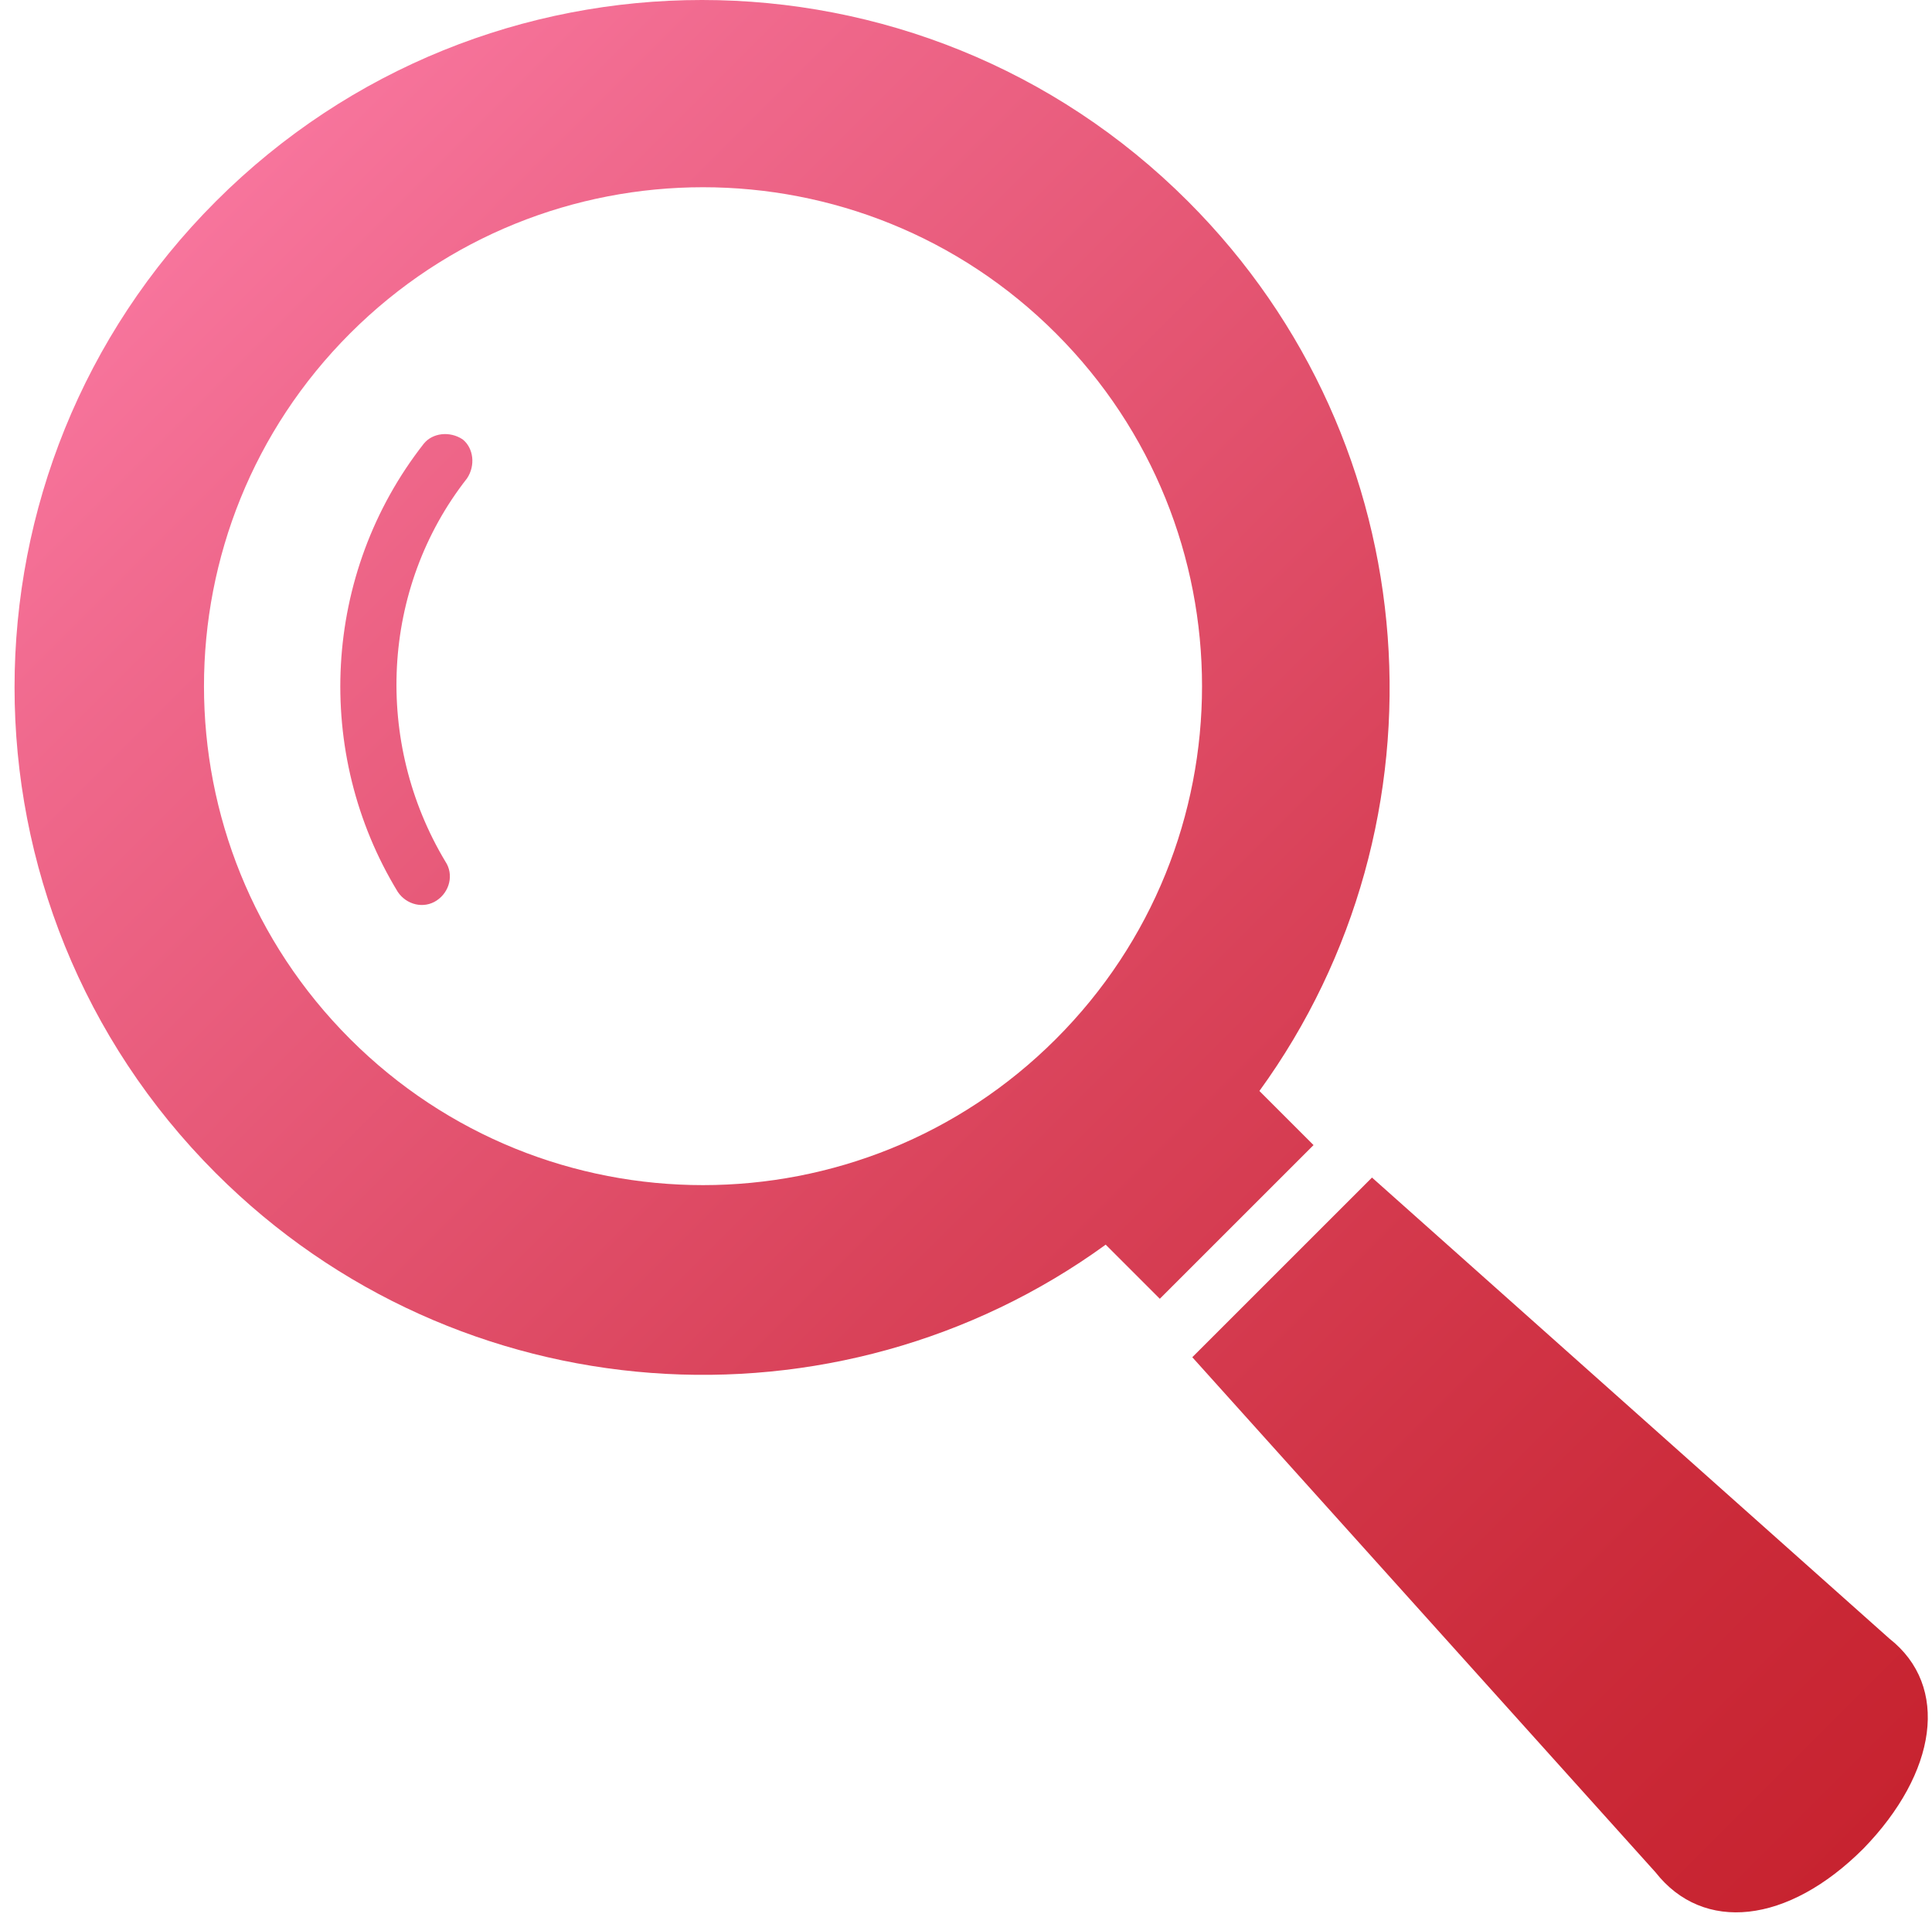 <svg width="130" height="129" viewBox="0 0 130 129" fill="none" xmlns="http://www.w3.org/2000/svg">
<path d="M84.743 73.421C97.853 55.357 96.251 29.864 79.935 13.548C61.871 -4.516 32.59 -4.516 14.527 13.548C-3.537 31.612 -3.537 60.893 14.527 78.957C30.842 95.272 56.336 96.875 74.4 83.764L78.041 87.406L88.385 77.063L84.743 73.421ZM71.049 69.925C57.938 83.035 36.669 83.035 23.559 69.925C10.448 56.814 10.448 35.545 23.559 22.434C36.669 9.323 57.938 9.323 71.049 22.434C84.16 35.545 84.16 56.814 71.049 69.925ZM28.512 29.864C21.665 38.604 21.082 50.695 26.763 60.019C27.346 60.893 28.512 61.184 29.386 60.601C30.26 60.019 30.551 58.853 29.968 57.979C25.161 49.967 25.598 39.624 31.425 32.194C32.008 31.32 31.862 30.155 31.134 29.572C30.26 28.99 29.094 29.135 28.512 29.864ZM127.134 110.277L92.318 79.248L80.227 91.339L111.401 126.01C114.606 130.089 120.288 129.506 125.386 124.408C130.339 119.309 131.213 113.482 127.134 110.277Z" fill="url(#paint0_linear_481_651)"/>
<defs>
<linearGradient id="paint0_linear_481_651" x1="0.979" y1="0" x2="129.678" y2="128.74" gradientUnits="userSpaceOnUse">
<stop stop-color="#FF81AD"/>
<stop offset="0.2" stop-color="#F0698D"/>
<stop offset="0.57" stop-color="#D94259"/>
<stop offset="0.85" stop-color="#CB2A39"/>
<stop offset="1" stop-color="#C6212D"/>
</linearGradient>
</defs>
</svg>
